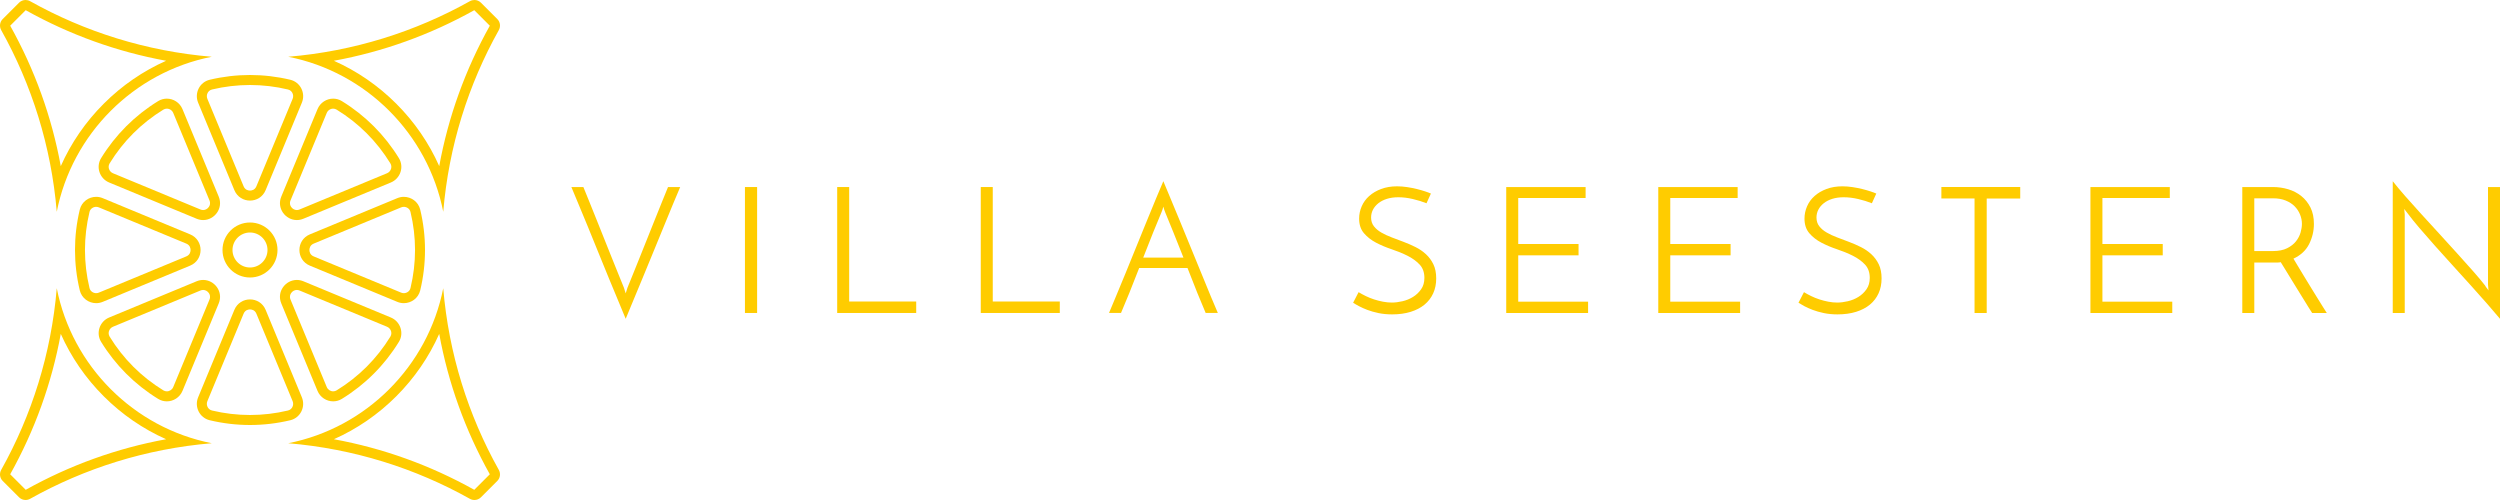 <?xml version="1.0" encoding="utf-8"?>
<!-- Generator: Adobe Illustrator 25.3.1, SVG Export Plug-In . SVG Version: 6.00 Build 0)  -->
<svg version="1.1" id="Ebene_2" xmlns="http://www.w3.org/2000/svg" xmlns:xlink="http://www.w3.org/1999/xlink" x="0px" y="0px"
	 viewBox="0 0 300 60" style="enable-background:new 0 0 300 60;" xml:space="preserve">
<style type="text/css">
	.st0{fill:#FFCC00;}
</style>
<g>
	<path class="st0" d="M11.541,24.82c0.109,0,0.217,0.022,0.321,0.065l10.495,4.347
		c0.463,0.192,0.513,0.601,0.513,0.768c0,0.167-0.05,0.576-0.513,0.768
		l-10.495,4.347c-0.103,0.043-0.211,0.065-0.321,0.065
		c-0.315,0-0.7-0.194-0.802-0.619c-0.724-3.026-0.724-6.095-0-9.122
		C10.841,25.014,11.226,24.82,11.541,24.82 M11.541,23.62
		c-0.902,0-1.745,0.602-1.969,1.54c-0.763,3.19-0.763,6.491,0,9.68
		c0.224,0.937,1.067,1.54,1.969,1.54c0.26,0,0.524-0.05,0.78-0.156
		l10.495-4.347c1.672-0.692,1.672-3.061,0-3.753l-10.495-4.347
		C12.065,23.67,11.8,23.62,11.541,23.62L11.541,23.62z"/>
	<path class="st0" d="M48.459,24.821c0.315,0,0.7,0.194,0.802,0.619
		c0.724,3.026,0.724,6.095-0,9.122c-0.102,0.425-0.487,0.619-0.802,0.619
		c-0.109,0-0.217-0.022-0.321-0.065l-10.495-4.347
		c-0.463-0.192-0.513-0.601-0.513-0.768c0-0.167,0.05-0.576,0.513-0.768
		l10.495-4.347C48.242,24.842,48.35,24.821,48.459,24.821 M48.459,23.621
		c-0.26,0-0.524,0.05-0.78,0.156l-10.495,4.347
		c-1.672,0.692-1.672,3.061,0,3.753l10.495,4.347
		c0.256,0.106,0.521,0.156,0.78,0.156c0.902,0,1.745-0.602,1.969-1.54
		c0.763-3.19,0.763-6.491,0-9.68C50.204,24.223,49.361,23.621,48.459,23.621
		L48.459,23.621z"/>
	<path class="st0" d="M30,10.2c1.53,0,3.065,0.181,4.561,0.539
		c0.31,0.074,0.463,0.294,0.526,0.418c0.112,0.22,0.123,0.477,0.028,0.705
		l-4.347,10.495c-0.192,0.463-0.601,0.513-0.768,0.513s-0.576-0.05-0.768-0.513
		l-4.347-10.495c-0.094-0.228-0.084-0.485,0.028-0.705
		c0.063-0.124,0.216-0.344,0.526-0.418C26.935,10.381,28.47,10.2,30,10.2
		 M30,9c-1.623,0-3.245,0.191-4.84,0.572
		c-1.207,0.289-1.858,1.602-1.384,2.749l4.347,10.495
		c0.346,0.836,1.111,1.254,1.877,1.254c0.765,0,1.53-0.418,1.877-1.254
		l4.347-10.495c0.475-1.146-0.177-2.46-1.384-2.749
		C33.245,9.191,31.623,9,30,9L30,9z"/>
	<path class="st0" d="M30,37.13c0.167,0,0.576,0.05,0.768,0.513l4.347,10.495
		c0.094,0.228,0.084,0.485-0.028,0.705c-0.063,0.124-0.216,0.344-0.526,0.418
		c-1.496,0.358-3.03,0.539-4.561,0.539c-1.53,0-3.065-0.181-4.561-0.539
		c-0.31-0.074-0.463-0.294-0.526-0.418c-0.112-0.22-0.123-0.477-0.028-0.705
		l4.347-10.495C29.424,37.18,29.833,37.13,30,37.13 M30,35.93
		c-0.765,0-1.53,0.418-1.877,1.254l-4.347,10.495
		c-0.475,1.146,0.177,2.46,1.384,2.749c1.595,0.381,3.218,0.572,4.84,0.572
		s3.245-0.191,4.84-0.572c1.207-0.289,1.858-1.602,1.384-2.749l-4.347-10.495
		C31.53,36.348,30.765,35.93,30,35.93L30,35.93z"/>
	<path class="st0" d="M20.017,13.038c0.339,0,0.643,0.204,0.774,0.519l4.347,10.495
		c0.141,0.34,0.04,0.607-0.069,0.771c-0.158,0.237-0.422,0.384-0.688,0.384
		c-0.108,0-0.218-0.023-0.329-0.069l-10.495-4.347
		c-0.228-0.094-0.402-0.283-0.478-0.518c-0.043-0.133-0.09-0.396,0.076-0.667
		c1.628-2.652,3.798-4.822,6.45-6.45C19.732,13.078,19.871,13.038,20.017,13.038
		 M20.017,11.838c-0.354,0-0.713,0.094-1.04,0.295
		c-2.795,1.716-5.129,4.05-6.845,6.845c-0.649,1.057-0.181,2.447,0.965,2.922
		l10.495,4.347c0.266,0.11,0.532,0.16,0.788,0.16
		c1.357,0,2.449-1.408,1.866-2.814l-4.347-10.495
		C21.572,12.306,20.807,11.838,20.017,11.838L20.017,11.838z"/>
	<path class="st0" d="M35.619,34.793c0.107,0,0.218,0.023,0.329,0.069l10.495,4.347
		c0.228,0.094,0.402,0.283,0.478,0.518c0.043,0.133,0.09,0.396-0.076,0.667
		c-1.628,2.652-3.798,4.822-6.45,6.45c-0.127,0.078-0.265,0.117-0.412,0.117
		c-0.339,0-0.643-0.204-0.774-0.519l-4.347-10.495
		c-0.141-0.34-0.04-0.607,0.069-0.771C35.089,34.94,35.353,34.793,35.619,34.793
		 M35.619,33.593c-1.357,0-2.449,1.408-1.866,2.814l4.347,10.495
		c0.328,0.792,1.093,1.26,1.882,1.26c0.354,0,0.713-0.094,1.04-0.295
		c2.795-1.716,5.129-4.05,6.845-6.845c0.649-1.057,0.181-2.447-0.965-2.922
		l-10.495-4.347C36.141,33.643,35.875,33.593,35.619,33.593L35.619,33.593z"/>
	<path class="st0" d="M39.983,13.038c0.146,0,0.285,0.039,0.412,0.117
		c2.652,1.628,4.822,3.798,6.45,6.45c0.167,0.272,0.119,0.535,0.076,0.667
		c-0.076,0.235-0.251,0.424-0.478,0.518l-10.495,4.347
		c-0.11,0.046-0.221,0.069-0.329,0.069c-0.266,0-0.53-0.147-0.688-0.384
		c-0.109-0.164-0.21-0.43-0.069-0.771l4.347-10.495
		C39.34,13.242,39.643,13.038,39.983,13.038 M39.983,11.838
		c-0.79,0-1.554,0.468-1.882,1.26l-4.347,10.495
		c-0.582,1.406,0.51,2.814,1.866,2.814c0.256,0,0.522-0.05,0.788-0.16
		l10.495-4.347c1.146-0.475,1.615-1.865,0.965-2.922
		c-1.716-2.795-4.05-5.129-6.845-6.845C40.695,11.932,40.336,11.838,39.983,11.838
		L39.983,11.838z"/>
	<path class="st0" d="M24.381,34.793c0.266,0,0.53,0.147,0.688,0.384
		c0.109,0.164,0.21,0.43,0.069,0.771l-4.347,10.495
		c-0.131,0.315-0.434,0.519-0.774,0.519c-0.146,0-0.285-0.039-0.412-0.117
		c-2.652-1.628-4.822-3.798-6.45-6.45c-0.167-0.272-0.12-0.535-0.076-0.667
		c0.076-0.235,0.251-0.424,0.478-0.518l10.495-4.347
		C24.163,34.816,24.273,34.793,24.381,34.793 M24.381,33.593
		c-0.256,0-0.522,0.05-0.788,0.16l-10.495,4.347
		c-1.146,0.475-1.615,1.865-0.965,2.922c1.716,2.795,4.05,5.129,6.845,6.845
		c0.327,0.201,0.686,0.295,1.04,0.295c0.79,0,1.554-0.468,1.882-1.26
		l4.347-10.495C26.829,35.001,25.737,33.593,24.381,33.593L24.381,33.593z"/>
	<path class="st0" d="M30,27.9c1.158,0,2.1,0.942,2.1,2.1
		s-0.942,2.1-2.1,2.1c-1.158,0-2.1-0.942-2.1-2.1
		S28.842,27.9,30,27.9 M30,26.7c-1.823,0-3.3,1.477-3.3,3.3
		s1.477,3.3,3.3,3.3c1.823,0,3.3-1.477,3.3-3.3
		S31.823,26.7,30,26.7L30,26.7z"/>
	<path class="st0" d="M56.973,1.19h0.001H56.973 M56.915,1.223l1.863,1.863
		c-2.956,5.295-4.989,10.944-6.07,16.85c-1.23-2.769-2.969-5.305-5.154-7.489
		c-2.185-2.185-4.72-3.923-7.489-5.154C45.971,6.211,51.619,4.178,56.915,1.223
		 M56.933,0c-0.187,0-0.375,0.047-0.546,0.143
		c-6.547,3.664-13.933,6.008-21.798,6.669c9.36,1.849,16.751,9.24,18.6,18.599
		c0.661-7.865,3.004-15.251,6.669-21.798c0.242-0.433,0.173-0.973-0.178-1.323
		l-1.969-1.969C57.498,0.109,57.217,0,56.933,0L56.933,0z"/>
	<path class="st0" d="M52.707,40.064c1.081,5.907,3.114,11.555,6.07,16.85l-1.863,1.863
		c-5.295-2.956-10.944-4.989-16.85-6.07c2.769-1.23,5.304-2.969,7.489-5.154
		C49.738,45.369,51.477,42.834,52.707,40.064 M53.188,34.589
		c-1.849,9.359-9.24,16.75-18.6,18.599c7.865,0.661,15.251,3.004,21.798,6.669
		c0.171,0.096,0.36,0.143,0.546,0.143c0.284,0,0.565-0.109,0.777-0.321
		l1.969-1.969c0.351-0.351,0.42-0.89,0.178-1.323
		C56.193,49.84,53.849,42.454,53.188,34.589L53.188,34.589z"/>
	<path class="st0" d="M3.139,1.169h0.001H3.139 M3.085,1.223
		C8.381,4.178,14.029,6.211,19.936,7.293c-2.769,1.23-5.305,2.969-7.489,5.154
		c-2.185,2.185-3.923,4.72-5.154,7.489C6.211,14.029,4.178,8.381,1.223,3.085
		L3.085,1.223 M3.067,0c-0.284,0-0.565,0.109-0.777,0.321l-1.969,1.969
		C-0.03,2.641-0.099,3.181,0.143,3.613c3.664,6.547,6.008,13.933,6.669,21.798
		c1.849-9.36,9.24-16.751,18.6-18.6C17.546,6.151,10.16,3.807,3.613,0.143
		C3.442,0.047,3.254,0,3.067,0L3.067,0z"/>
	<path class="st0" d="M7.293,40.064c1.23,2.769,2.969,5.304,5.154,7.489
		c2.185,2.185,4.72,3.924,7.489,5.154c-5.907,1.081-11.555,3.114-16.85,6.07
		l-1.863-1.863C4.178,51.619,6.211,45.971,7.293,40.064 M6.812,34.588
		c-0.661,7.865-3.004,15.251-6.669,21.798c-0.242,0.433-0.173,0.973,0.178,1.323
		l1.969,1.969c0.212,0.212,0.492,0.321,0.777,0.321
		c0.187,0,0.375-0.047,0.546-0.143c6.547-3.664,13.933-6.008,21.798-6.669
		C16.052,51.339,8.661,43.948,6.812,34.588L6.812,34.588z"/>
</g>
<g>
	<path class="st0" d="M70.004,22.444c0.197,0.48,0.426,1.045,0.688,1.693
		c0.261,0.649,0.54,1.341,0.836,2.074c0.296,0.734,0.599,1.492,0.91,2.275
		c0.31,0.783,0.614,1.542,0.91,2.275c0.297,0.734,0.575,1.425,0.836,2.074
		s0.49,1.214,0.688,1.693l0.212,0.677l0.212-0.677
		c0.197-0.48,0.427-1.044,0.688-1.693c0.261-0.649,0.539-1.34,0.836-2.074
		c0.296-0.734,0.599-1.492,0.91-2.275c0.31-0.783,0.614-1.542,0.91-2.275
		c0.297-0.733,0.575-1.425,0.836-2.074c0.261-0.649,0.49-1.213,0.688-1.693
		h1.461c-0.226,0.522-0.512,1.2-0.857,2.032
		c-0.346,0.833-0.723,1.75-1.132,2.752c-0.409,1.002-0.836,2.043-1.281,3.122
		c-0.444,1.079-0.872,2.117-1.281,3.111c-0.41,0.995-0.79,1.912-1.143,2.752
		c-0.353,0.84-0.635,1.52-0.846,2.043c-0.212-0.522-0.494-1.203-0.847-2.043
		c-0.353-0.84-0.734-1.757-1.143-2.752c-0.409-0.995-0.833-2.032-1.27-3.111
		c-0.438-1.08-0.861-2.12-1.27-3.122c-0.409-1.002-0.79-1.919-1.143-2.752
		c-0.353-0.832-0.635-1.51-0.847-2.032H70.004z"/>
	<path class="st0" d="M89.393,22.444h1.46v15.113h-1.46V22.444z"/>
	<path class="st0" d="M100.463,37.556V22.444h1.439v13.737h8.043v1.376H100.463z"/>
	<path class="st0" d="M117.692,37.556V22.444h1.439v13.737h8.044v1.376H117.692z"/>
	<path class="st0" d="M144.68,37.556c-0.282-0.649-0.614-1.446-0.995-2.392
		c-0.381-0.945-0.776-1.947-1.185-3.006h-5.799
		c-0.41,1.058-0.805,2.061-1.186,3.006c-0.381,0.946-0.712,1.743-0.994,2.392
		h-1.439c0.212-0.508,0.493-1.182,0.846-2.022
		c0.353-0.839,0.734-1.76,1.143-2.762c0.409-1.002,0.832-2.043,1.27-3.122
		c0.438-1.079,0.861-2.12,1.271-3.122c0.409-1.002,0.786-1.919,1.132-2.752
		c0.346-0.833,0.631-1.51,0.857-2.032c0.212,0.522,0.494,1.2,0.847,2.032
		c0.353,0.833,0.734,1.75,1.143,2.752c0.409,1.002,0.836,2.043,1.281,3.122
		c0.444,1.08,0.871,2.12,1.28,3.122c0.409,1.002,0.787,1.923,1.133,2.762
		c0.345,0.84,0.631,1.513,0.857,2.022H144.68z M139.388,25.449
		c-0.283,0.664-0.617,1.475-1.005,2.434c-0.389,0.96-0.787,1.969-1.196,3.027
		h4.826c-0.423-1.058-0.825-2.067-1.206-3.027
		c-0.381-0.959-0.712-1.771-0.994-2.434c-0.029-0.056-0.064-0.151-0.106-0.286
		c-0.043-0.134-0.078-0.257-0.106-0.37c-0.028,0.113-0.063,0.236-0.105,0.37
		C139.452,25.298,139.417,25.393,139.388,25.449z"/>
	<path class="st0" d="M171.709,23.227l-0.529,1.164c-0.494-0.197-1.04-0.367-1.641-0.508
		c-0.599-0.141-1.182-0.212-1.746-0.212c-0.508,0-0.963,0.064-1.365,0.191
		c-0.402,0.127-0.745,0.304-1.027,0.529c-0.283,0.226-0.497,0.484-0.646,0.773
		c-0.148,0.289-0.223,0.603-0.223,0.942c0,0.409,0.113,0.759,0.339,1.048
		c0.225,0.289,0.522,0.54,0.889,0.751c0.367,0.212,0.783,0.406,1.249,0.582
		c0.466,0.177,0.942,0.357,1.429,0.54s0.963,0.391,1.429,0.624
		c0.465,0.233,0.881,0.518,1.249,0.857c0.367,0.339,0.663,0.741,0.889,1.207
		c0.226,0.465,0.339,1.03,0.339,1.693c0,0.664-0.12,1.259-0.36,1.788
		c-0.24,0.529-0.586,0.981-1.038,1.355c-0.451,0.374-1.005,0.663-1.661,0.868
		c-0.657,0.204-1.401,0.307-2.233,0.307c-0.593,0-1.14-0.053-1.641-0.159
		c-0.501-0.106-0.945-0.233-1.333-0.381c-0.389-0.148-0.727-0.3-1.016-0.455
		c-0.289-0.155-0.519-0.289-0.688-0.402l0.656-1.27
		c0.254,0.155,0.54,0.311,0.857,0.466c0.318,0.155,0.649,0.289,0.995,0.402
		c0.346,0.113,0.702,0.205,1.069,0.275c0.367,0.071,0.727,0.106,1.08,0.106
		c0.381,0,0.801-0.053,1.26-0.159c0.458-0.106,0.882-0.278,1.27-0.518
		c0.388-0.24,0.712-0.547,0.974-0.921c0.261-0.373,0.392-0.829,0.392-1.365
		c0-0.663-0.194-1.199-0.582-1.609c-0.389-0.409-0.872-0.758-1.45-1.048
		c-0.579-0.289-1.206-0.547-1.884-0.773c-0.677-0.226-1.305-0.49-1.884-0.794
		c-0.579-0.303-1.062-0.681-1.45-1.132c-0.389-0.451-0.582-1.037-0.582-1.757
		c0-0.508,0.102-0.998,0.307-1.471c0.204-0.473,0.504-0.885,0.899-1.239
		c0.395-0.352,0.875-0.635,1.439-0.846c0.564-0.212,1.2-0.318,1.905-0.318
		c0.395,0,0.801,0.032,1.217,0.095c0.416,0.063,0.808,0.141,1.175,0.233
		c0.367,0.092,0.699,0.187,0.995,0.286
		C171.328,23.072,171.554,23.156,171.709,23.227z"/>
	<path class="st0" d="M180.747,37.556V22.444h9.526v1.312h-8.086v5.525h7.239v1.355h-7.239
		v5.567h8.383v1.355H180.747z"/>
	<path class="st0" d="M198.993,37.556V22.444h9.525v1.312h-8.086v5.525h7.239v1.355h-7.239
		v5.567h8.382v1.355H198.993z"/>
	<path class="st0" d="M225.155,23.227l-0.529,1.164c-0.494-0.197-1.04-0.367-1.64-0.508
		c-0.6-0.141-1.182-0.212-1.747-0.212c-0.508,0-0.963,0.064-1.365,0.191
		c-0.402,0.127-0.745,0.304-1.027,0.529c-0.283,0.226-0.497,0.484-0.646,0.773
		c-0.148,0.289-0.223,0.603-0.223,0.942c0,0.409,0.113,0.759,0.339,1.048
		c0.225,0.289,0.522,0.54,0.889,0.751c0.367,0.212,0.783,0.406,1.249,0.582
		c0.465,0.177,0.942,0.357,1.428,0.54c0.487,0.183,0.963,0.391,1.429,0.624
		c0.466,0.233,0.881,0.518,1.249,0.857c0.367,0.339,0.664,0.741,0.89,1.207
		c0.225,0.465,0.338,1.03,0.338,1.693c0,0.664-0.12,1.259-0.36,1.788
		c-0.24,0.529-0.586,0.981-1.037,1.355c-0.452,0.374-1.006,0.663-1.662,0.868
		c-0.656,0.204-1.401,0.307-2.233,0.307c-0.593,0-1.14-0.053-1.641-0.159
		c-0.501-0.106-0.945-0.233-1.333-0.381c-0.389-0.148-0.727-0.3-1.016-0.455
		c-0.289-0.155-0.518-0.289-0.688-0.402l0.656-1.27
		c0.254,0.155,0.54,0.311,0.857,0.466c0.318,0.155,0.649,0.289,0.995,0.402
		c0.346,0.113,0.702,0.205,1.069,0.275c0.367,0.071,0.726,0.106,1.079,0.106
		c0.381,0,0.801-0.053,1.26-0.159c0.458-0.106,0.882-0.278,1.27-0.518
		c0.388-0.24,0.712-0.547,0.974-0.921c0.261-0.373,0.392-0.829,0.392-1.365
		c0-0.663-0.194-1.199-0.582-1.609c-0.389-0.409-0.872-0.758-1.45-1.048
		c-0.579-0.289-1.206-0.547-1.884-0.773c-0.677-0.226-1.306-0.49-1.884-0.794
		c-0.579-0.303-1.062-0.681-1.45-1.132c-0.388-0.451-0.582-1.037-0.582-1.757
		c0-0.508,0.103-0.998,0.307-1.471c0.204-0.473,0.504-0.885,0.899-1.239
		c0.395-0.352,0.875-0.635,1.439-0.846c0.564-0.212,1.2-0.318,1.905-0.318
		c0.395,0,0.801,0.032,1.217,0.095c0.415,0.063,0.808,0.141,1.175,0.233
		c0.367,0.092,0.698,0.187,0.994,0.286
		C224.774,23.072,225,23.156,225.155,23.227z"/>
	<path class="st0" d="M242.427,22.444v1.376h-4.022v13.737h-1.46V23.819h-3.98v-1.376
		H242.427z"/>
	<path class="st0" d="M250.851,37.556V22.444h9.525v1.312h-8.086v5.525h7.239v1.355h-7.239
		v5.567h8.382v1.355H250.851z"/>
	<path class="st0" d="M269.075,37.556V22.444h3.662c0.635,0,1.249,0.088,1.842,0.265
		c0.593,0.176,1.118,0.448,1.576,0.815c0.459,0.367,0.825,0.825,1.101,1.376
		c0.275,0.55,0.413,1.206,0.413,1.969c0,0.846-0.191,1.651-0.572,2.413
		c-0.381,0.762-1.009,1.348-1.884,1.757c0.127,0.212,0.296,0.494,0.508,0.847
		c0.212,0.353,0.444,0.738,0.698,1.154c0.254,0.416,0.519,0.85,0.794,1.302
		c0.276,0.452,0.54,0.882,0.794,1.291c0.254,0.409,0.487,0.783,0.699,1.122
		c0.212,0.339,0.381,0.607,0.508,0.804h-1.756
		c-0.114-0.169-0.262-0.402-0.445-0.699c-0.183-0.296-0.388-0.628-0.613-0.995
		c-0.226-0.367-0.466-0.755-0.72-1.164c-0.254-0.409-0.501-0.811-0.741-1.206
		c-0.24-0.395-0.469-0.769-0.688-1.122c-0.218-0.352-0.405-0.656-0.561-0.91
		c-0.141,0.029-0.289,0.042-0.444,0.042s-0.31,0-0.466,0h-2.265v6.054H269.075z
		 M270.515,30.127h2.244c0.677,0,1.242-0.113,1.693-0.339
		c0.452-0.226,0.808-0.504,1.069-0.836c0.26-0.331,0.444-0.685,0.55-1.058
		c0.106-0.374,0.159-0.716,0.159-1.027c0-0.381-0.074-0.755-0.223-1.122
		c-0.148-0.367-0.363-0.695-0.646-0.984c-0.283-0.289-0.642-0.522-1.079-0.699
		c-0.438-0.176-0.939-0.265-1.503-0.265h-2.265V30.127z"/>
	<path class="st0" d="M300,22.444v15.812c-0.409-0.494-0.914-1.083-1.513-1.768
		c-0.6-0.684-1.249-1.415-1.948-2.191c-0.698-0.776-1.418-1.57-2.159-2.381
		c-0.741-0.811-1.457-1.605-2.148-2.381c-0.692-0.776-1.323-1.499-1.894-2.169
		c-0.572-0.67-1.041-1.252-1.408-1.746c-0.043-0.056-0.106-0.138-0.191-0.244
		s-0.163-0.208-0.233-0.307l0.063,0.677v11.811h-1.439V21.745
		c0.409,0.522,0.91,1.122,1.503,1.799c0.593,0.677,1.238,1.397,1.936,2.159
		c0.699,0.762,1.415,1.545,2.149,2.349c0.733,0.804,1.442,1.584,2.127,2.339
		c0.684,0.755,1.323,1.468,1.915,2.138c0.593,0.67,1.08,1.253,1.461,1.746
		c0.028,0.071,0.085,0.159,0.169,0.265c0.085,0.106,0.163,0.208,0.233,0.307
		l-0.063-0.699V22.444H300z"/>
</g>
</svg>
